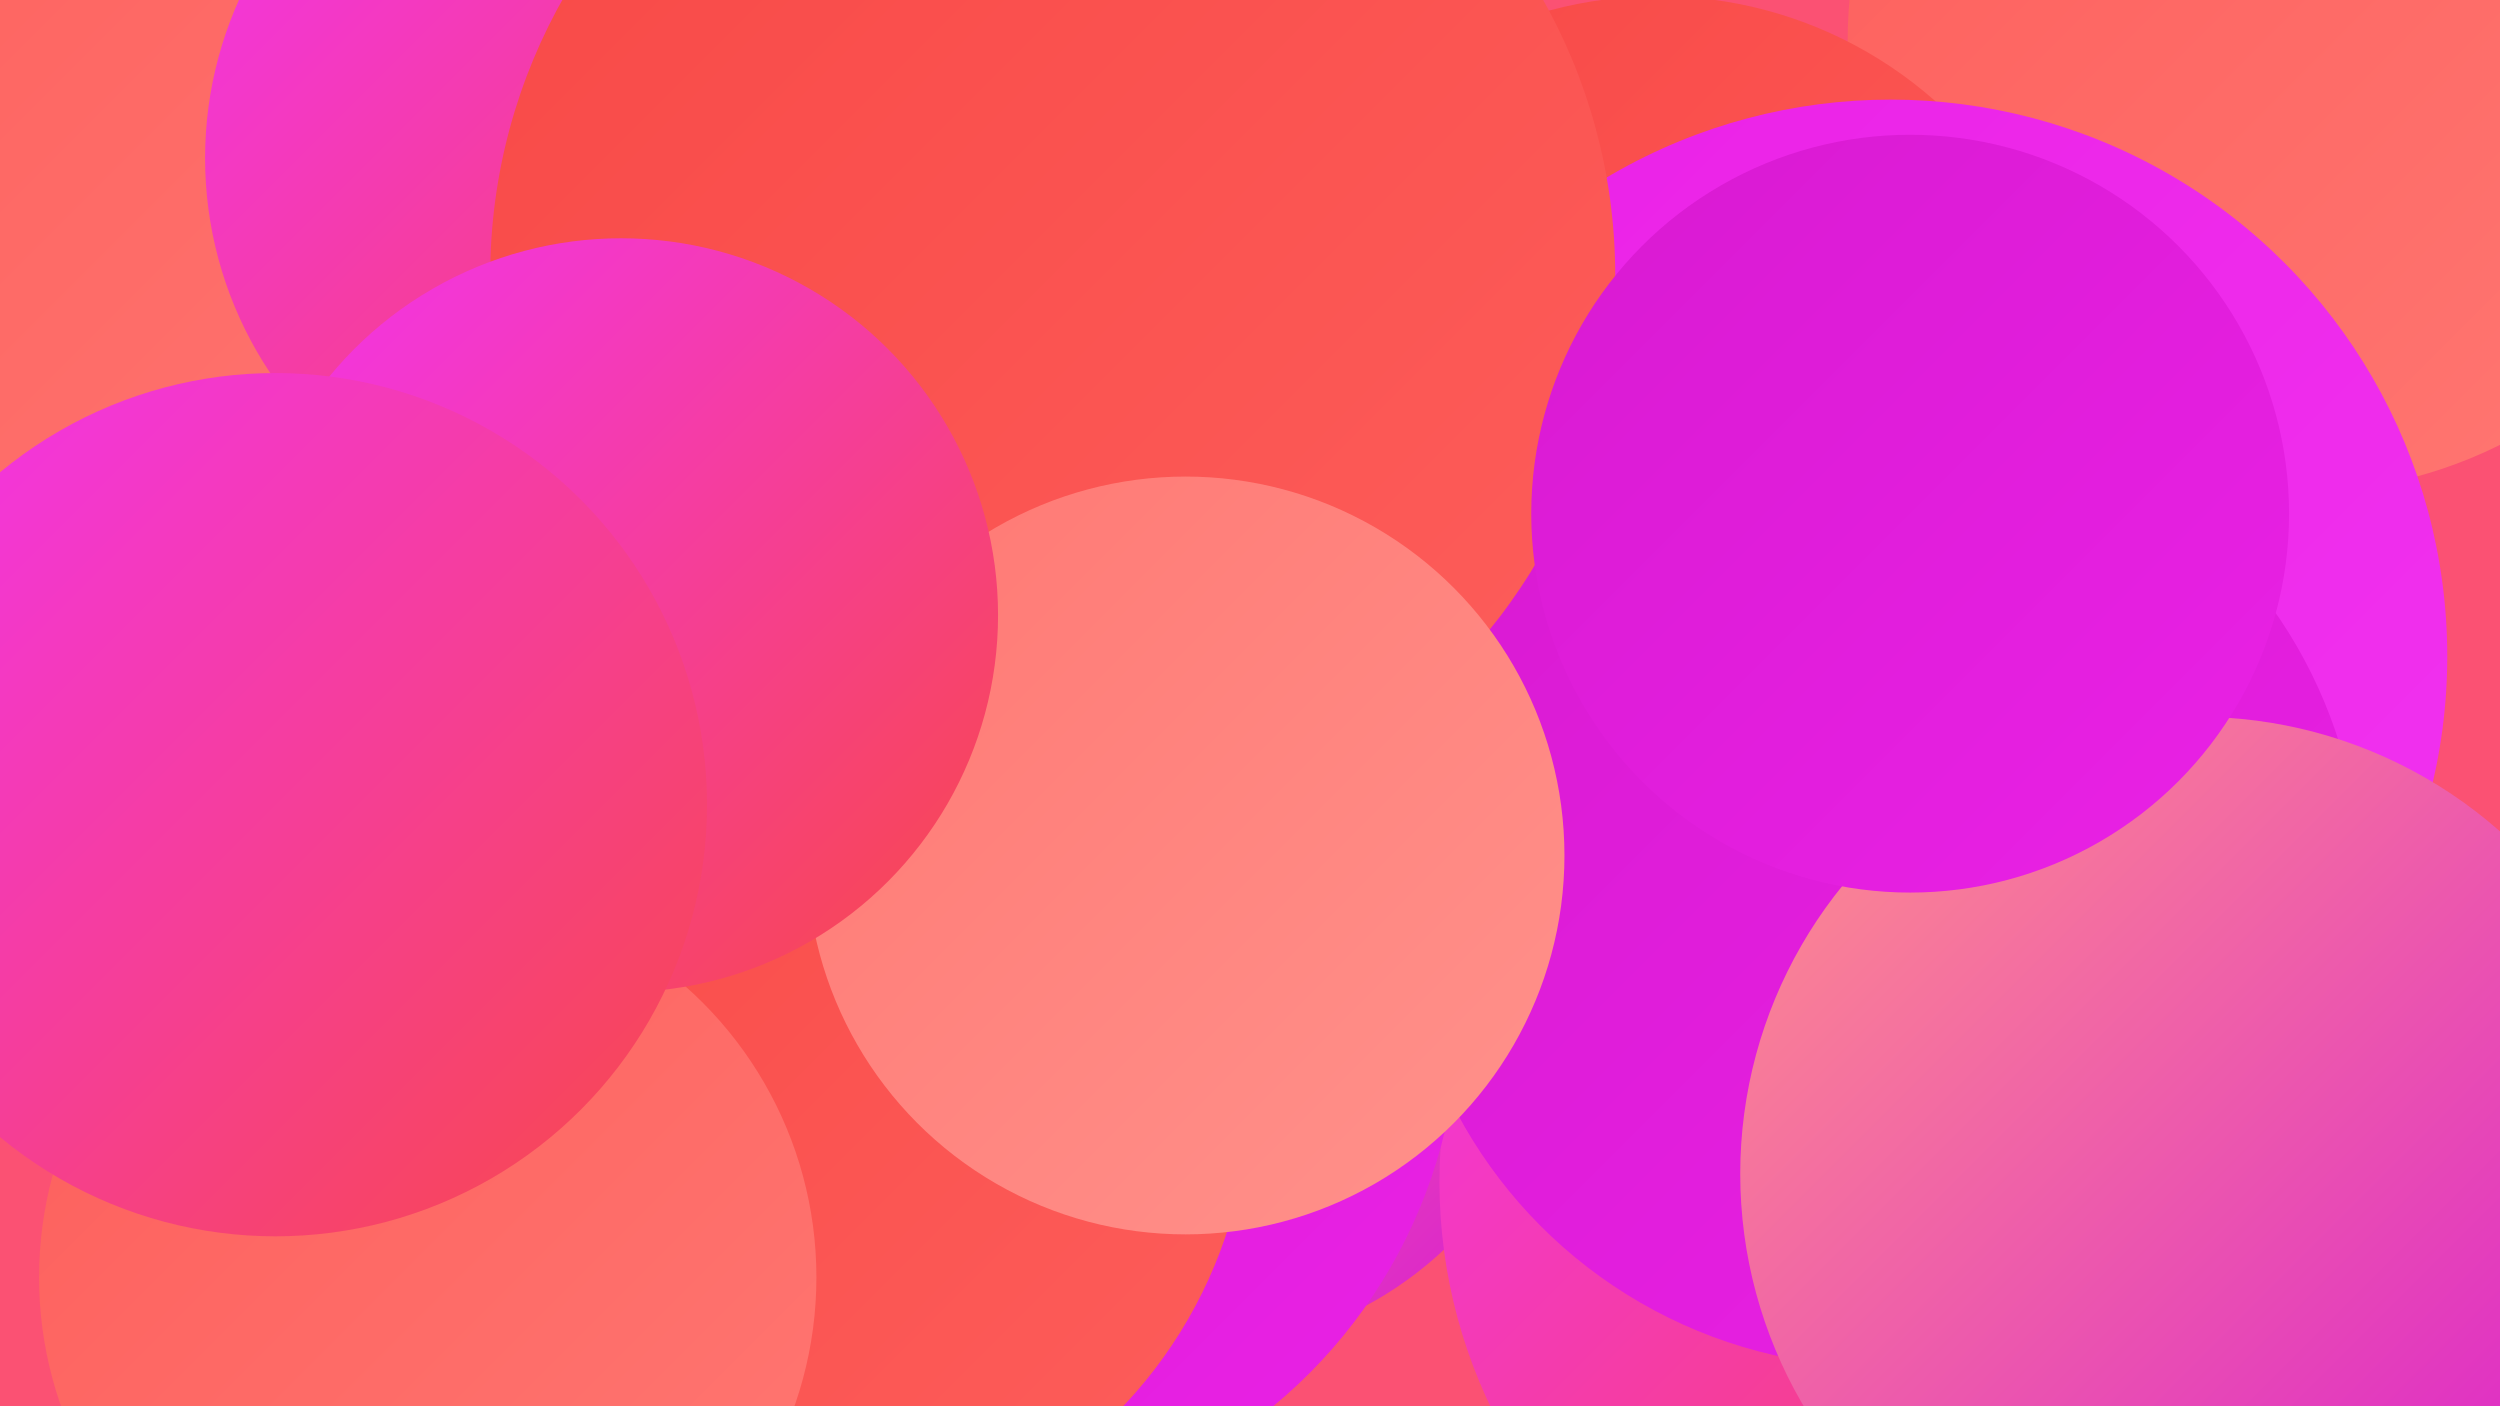 <?xml version="1.0" encoding="UTF-8"?><svg width="1280" height="720" xmlns="http://www.w3.org/2000/svg"><defs><linearGradient id="grad0" x1="0%" y1="0%" x2="100%" y2="100%"><stop offset="0%" style="stop-color:#d81ad1;stop-opacity:1" /><stop offset="100%" style="stop-color:#ea21e6;stop-opacity:1" /></linearGradient><linearGradient id="grad1" x1="0%" y1="0%" x2="100%" y2="100%"><stop offset="0%" style="stop-color:#ea21e6;stop-opacity:1" /><stop offset="100%" style="stop-color:#f233f0;stop-opacity:1" /></linearGradient><linearGradient id="grad2" x1="0%" y1="0%" x2="100%" y2="100%"><stop offset="0%" style="stop-color:#f233f0;stop-opacity:1" /><stop offset="100%" style="stop-color:#f84846;stop-opacity:1" /></linearGradient><linearGradient id="grad3" x1="0%" y1="0%" x2="100%" y2="100%"><stop offset="0%" style="stop-color:#f84846;stop-opacity:1" /><stop offset="100%" style="stop-color:#fd5e5b;stop-opacity:1" /></linearGradient><linearGradient id="grad4" x1="0%" y1="0%" x2="100%" y2="100%"><stop offset="0%" style="stop-color:#fd5e5b;stop-opacity:1" /><stop offset="100%" style="stop-color:#ff7873;stop-opacity:1" /></linearGradient><linearGradient id="grad5" x1="0%" y1="0%" x2="100%" y2="100%"><stop offset="0%" style="stop-color:#ff7873;stop-opacity:1" /><stop offset="100%" style="stop-color:#ff928c;stop-opacity:1" /></linearGradient><linearGradient id="grad6" x1="0%" y1="0%" x2="100%" y2="100%"><stop offset="0%" style="stop-color:#ff928c;stop-opacity:1" /><stop offset="100%" style="stop-color:#d81ad1;stop-opacity:1" /></linearGradient></defs><rect width="1280" height="720" fill="#fb5173" /><circle cx="610" cy="502" r="189" fill="url(#grad6)" /><circle cx="1177" cy="21" r="231" fill="url(#grad4)" /><circle cx="1004" cy="605" r="267" fill="url(#grad2)" /><circle cx="485" cy="518" r="262" fill="url(#grad0)" /><circle cx="403" cy="557" r="237" fill="url(#grad3)" /><circle cx="101" cy="64" r="238" fill="url(#grad4)" /><circle cx="849" cy="212" r="214" fill="url(#grad3)" /><circle cx="968" cy="336" r="285" fill="url(#grad1)" /><circle cx="743" cy="350" r="181" fill="url(#grad0)" /><circle cx="528" cy="14" r="181" fill="url(#grad4)" /><circle cx="963" cy="454" r="246" fill="url(#grad0)" /><circle cx="1125" cy="601" r="234" fill="url(#grad6)" /><circle cx="438" cy="43" r="193" fill="url(#grad4)" /><circle cx="303" cy="81" r="198" fill="url(#grad2)" /><circle cx="539" cy="141" r="288" fill="url(#grad3)" /><circle cx="219" cy="654" r="199" fill="url(#grad4)" /><circle cx="607" cy="438" r="194" fill="url(#grad5)" /><circle cx="318" cy="315" r="193" fill="url(#grad2)" /><circle cx="141" cy="412" r="221" fill="url(#grad2)" /><circle cx="978" cy="263" r="194" fill="url(#grad0)" /></svg>